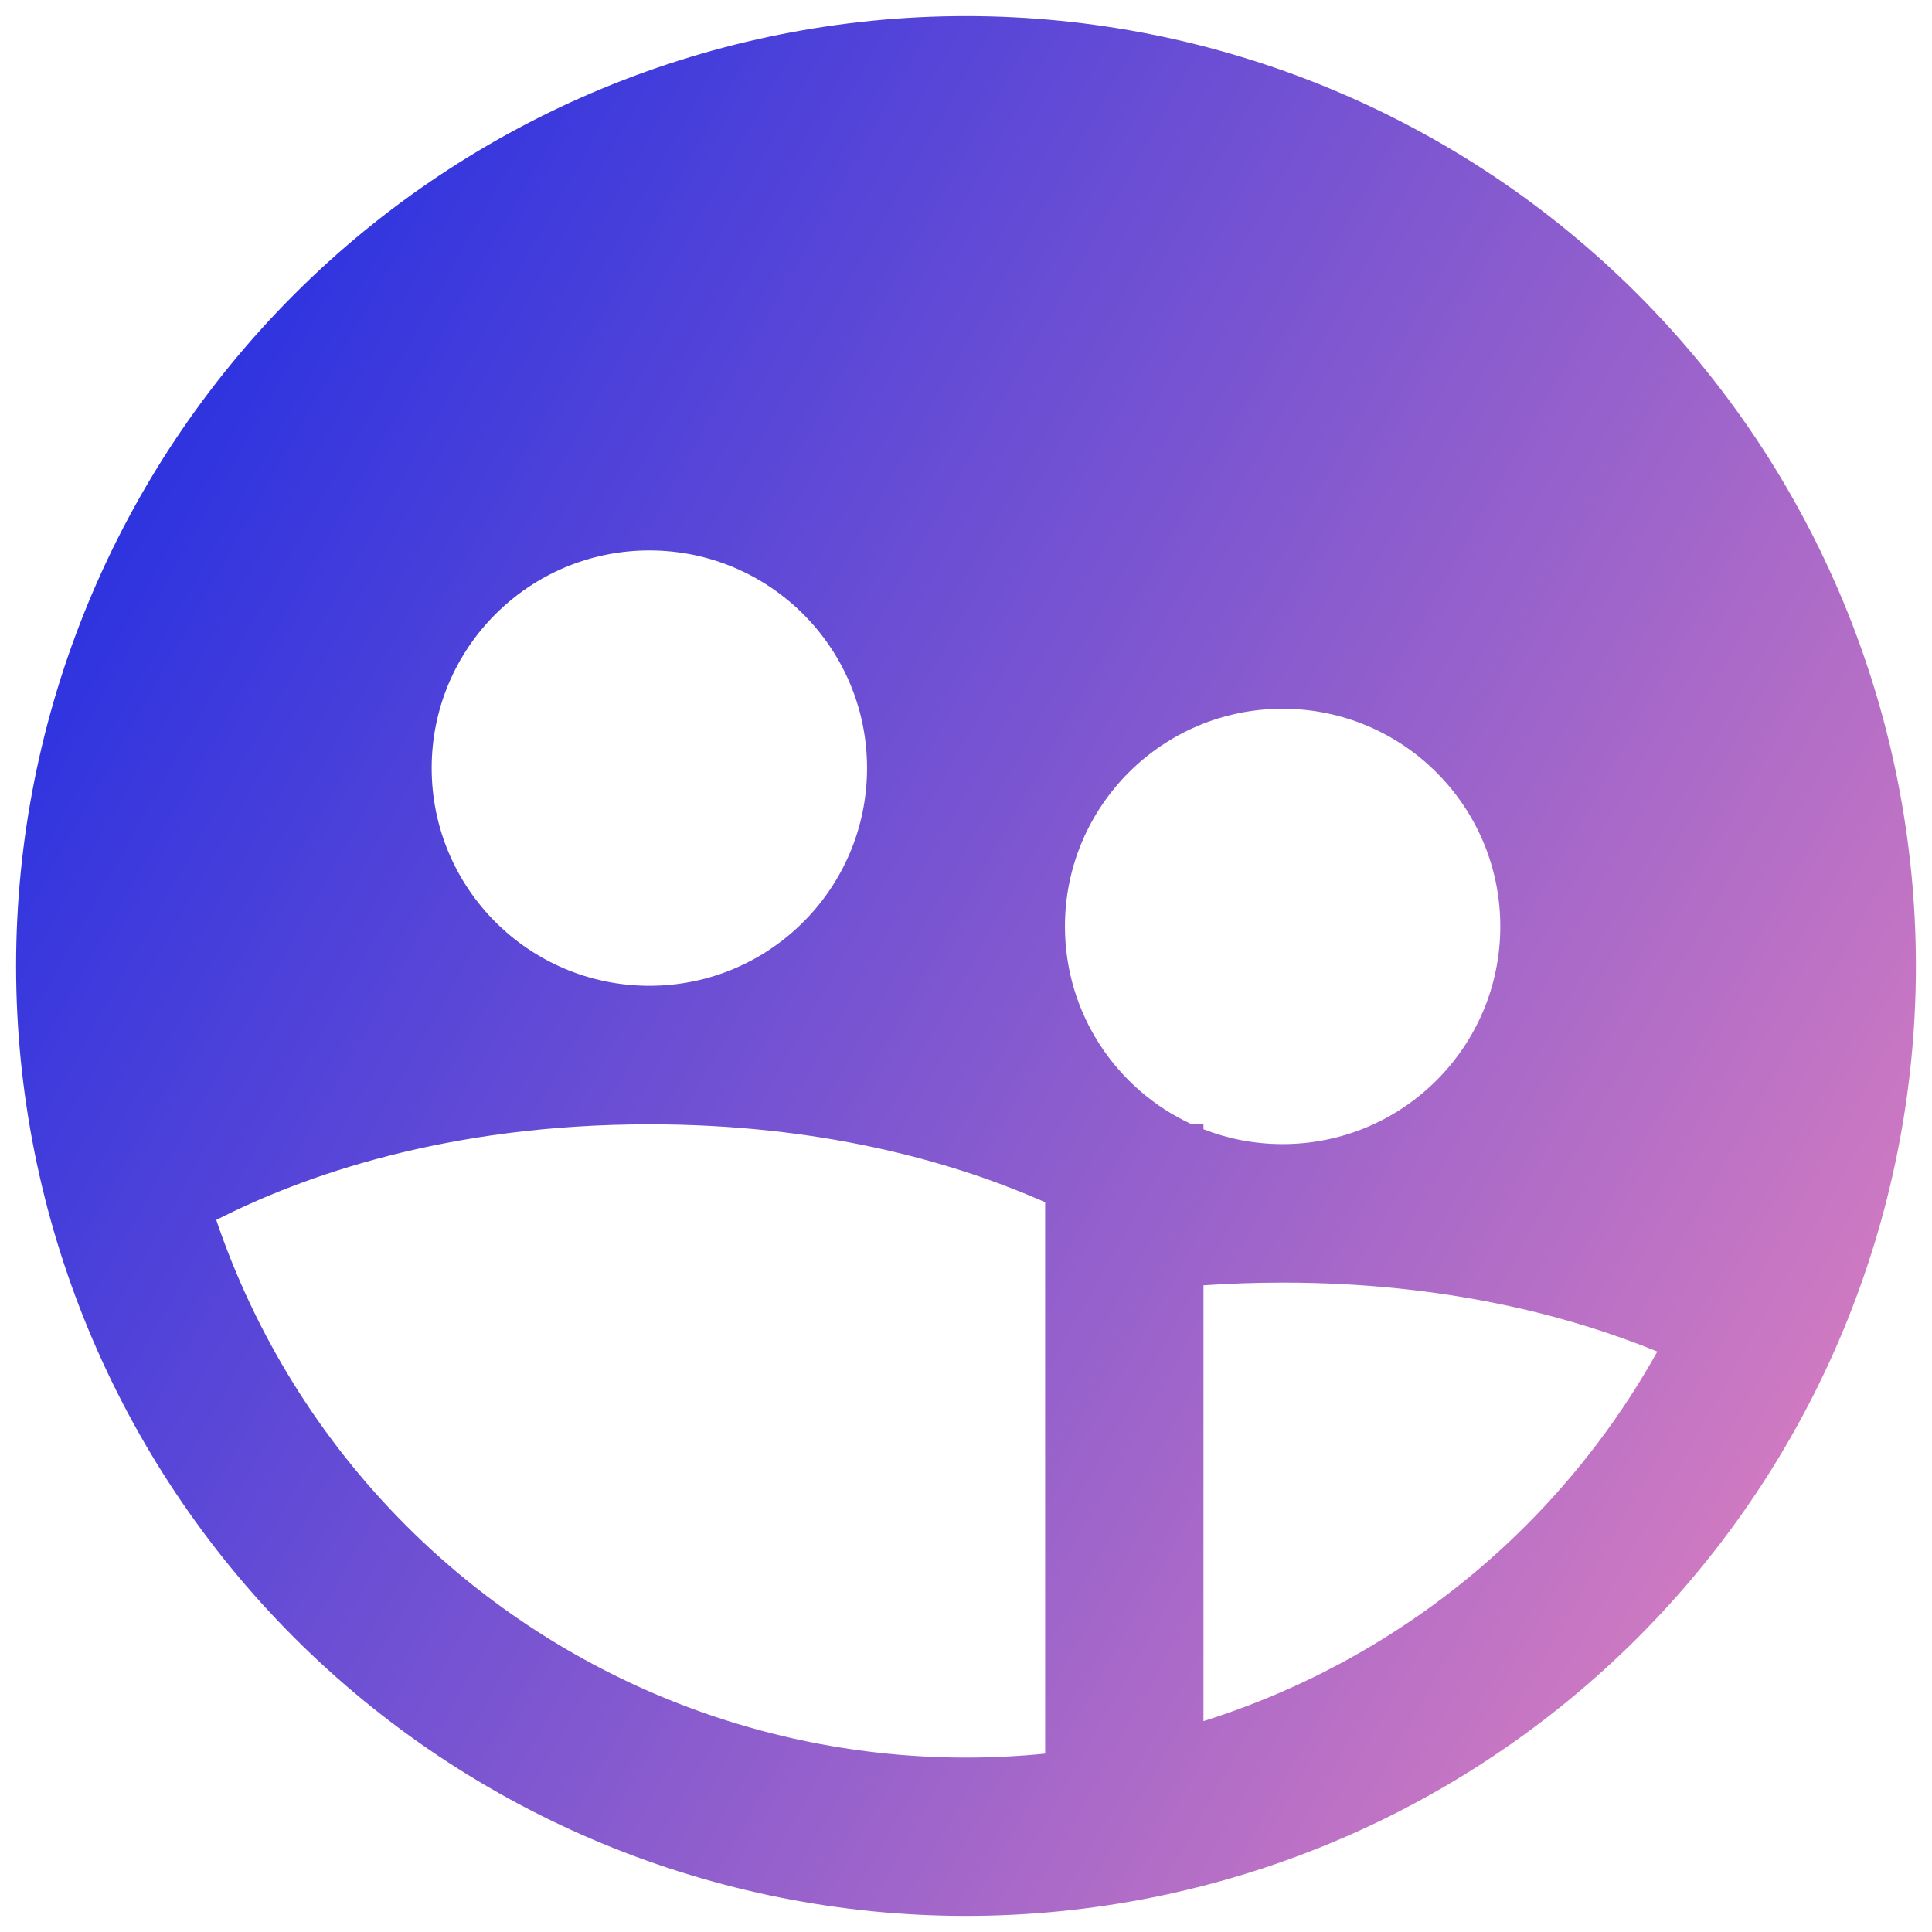 <svg width="60" height="60" viewBox="0 0 60 60" fill="none" xmlns="http://www.w3.org/2000/svg">
<path fill-rule="evenodd" clip-rule="evenodd" d="M30 0.5C22.176 0.5 14.673 3.608 9.14 9.14C3.608 14.673 0.5 22.176 0.5 30C0.5 37.824 3.608 45.327 9.14 50.86C14.673 56.392 22.176 59.5 30 59.5C37.824 59.5 45.327 56.392 50.86 50.86C56.392 45.327 59.5 37.824 59.5 30C59.5 22.176 56.392 14.673 50.86 9.14C45.327 3.608 37.824 0.5 30 0.5ZM6.716 37.887C7.917 41.431 9.922 44.688 12.617 47.383C17.227 51.993 23.48 54.583 30 54.583C30.825 54.583 31.645 54.542 32.458 54.46V37.336C32.373 37.298 32.286 37.26 32.197 37.223C29.46 36.05 25.445 34.917 20.166 34.917C13.867 34.917 9.379 36.528 6.716 37.887ZM37.375 53.451C41.117 52.274 44.558 50.208 47.383 47.383C49.003 45.763 50.374 43.94 51.47 41.974C48.75 40.864 44.867 39.833 39.833 39.833C38.981 39.833 38.162 39.863 37.375 39.917V53.451ZM39.833 35.531C38.966 35.531 38.137 35.367 37.375 35.07V34.917H37.014C34.688 33.848 33.073 31.498 33.073 28.771C33.073 25.038 36.1 22.011 39.833 22.011C43.567 22.011 46.593 25.038 46.593 28.771C46.593 32.504 43.567 35.531 39.833 35.531ZM20.167 30.615C23.9 30.615 26.927 27.588 26.927 23.854C26.927 20.12 23.9 17.094 20.167 17.094C16.433 17.094 13.406 20.12 13.406 23.854C13.406 27.588 16.433 30.615 20.167 30.615Z" fill="url(#paint0_linear_11395_3041)"/>
<defs>
<linearGradient id="paint0_linear_11395_3041" x1="59.301" y1="59.514" x2="-10.567" y2="20.209" gradientUnits="userSpaceOnUse">
<stop stop-color="#EB86BC"/>
<stop offset="1" stop-color="#1127E5"/>
</linearGradient>
</defs>
</svg>

